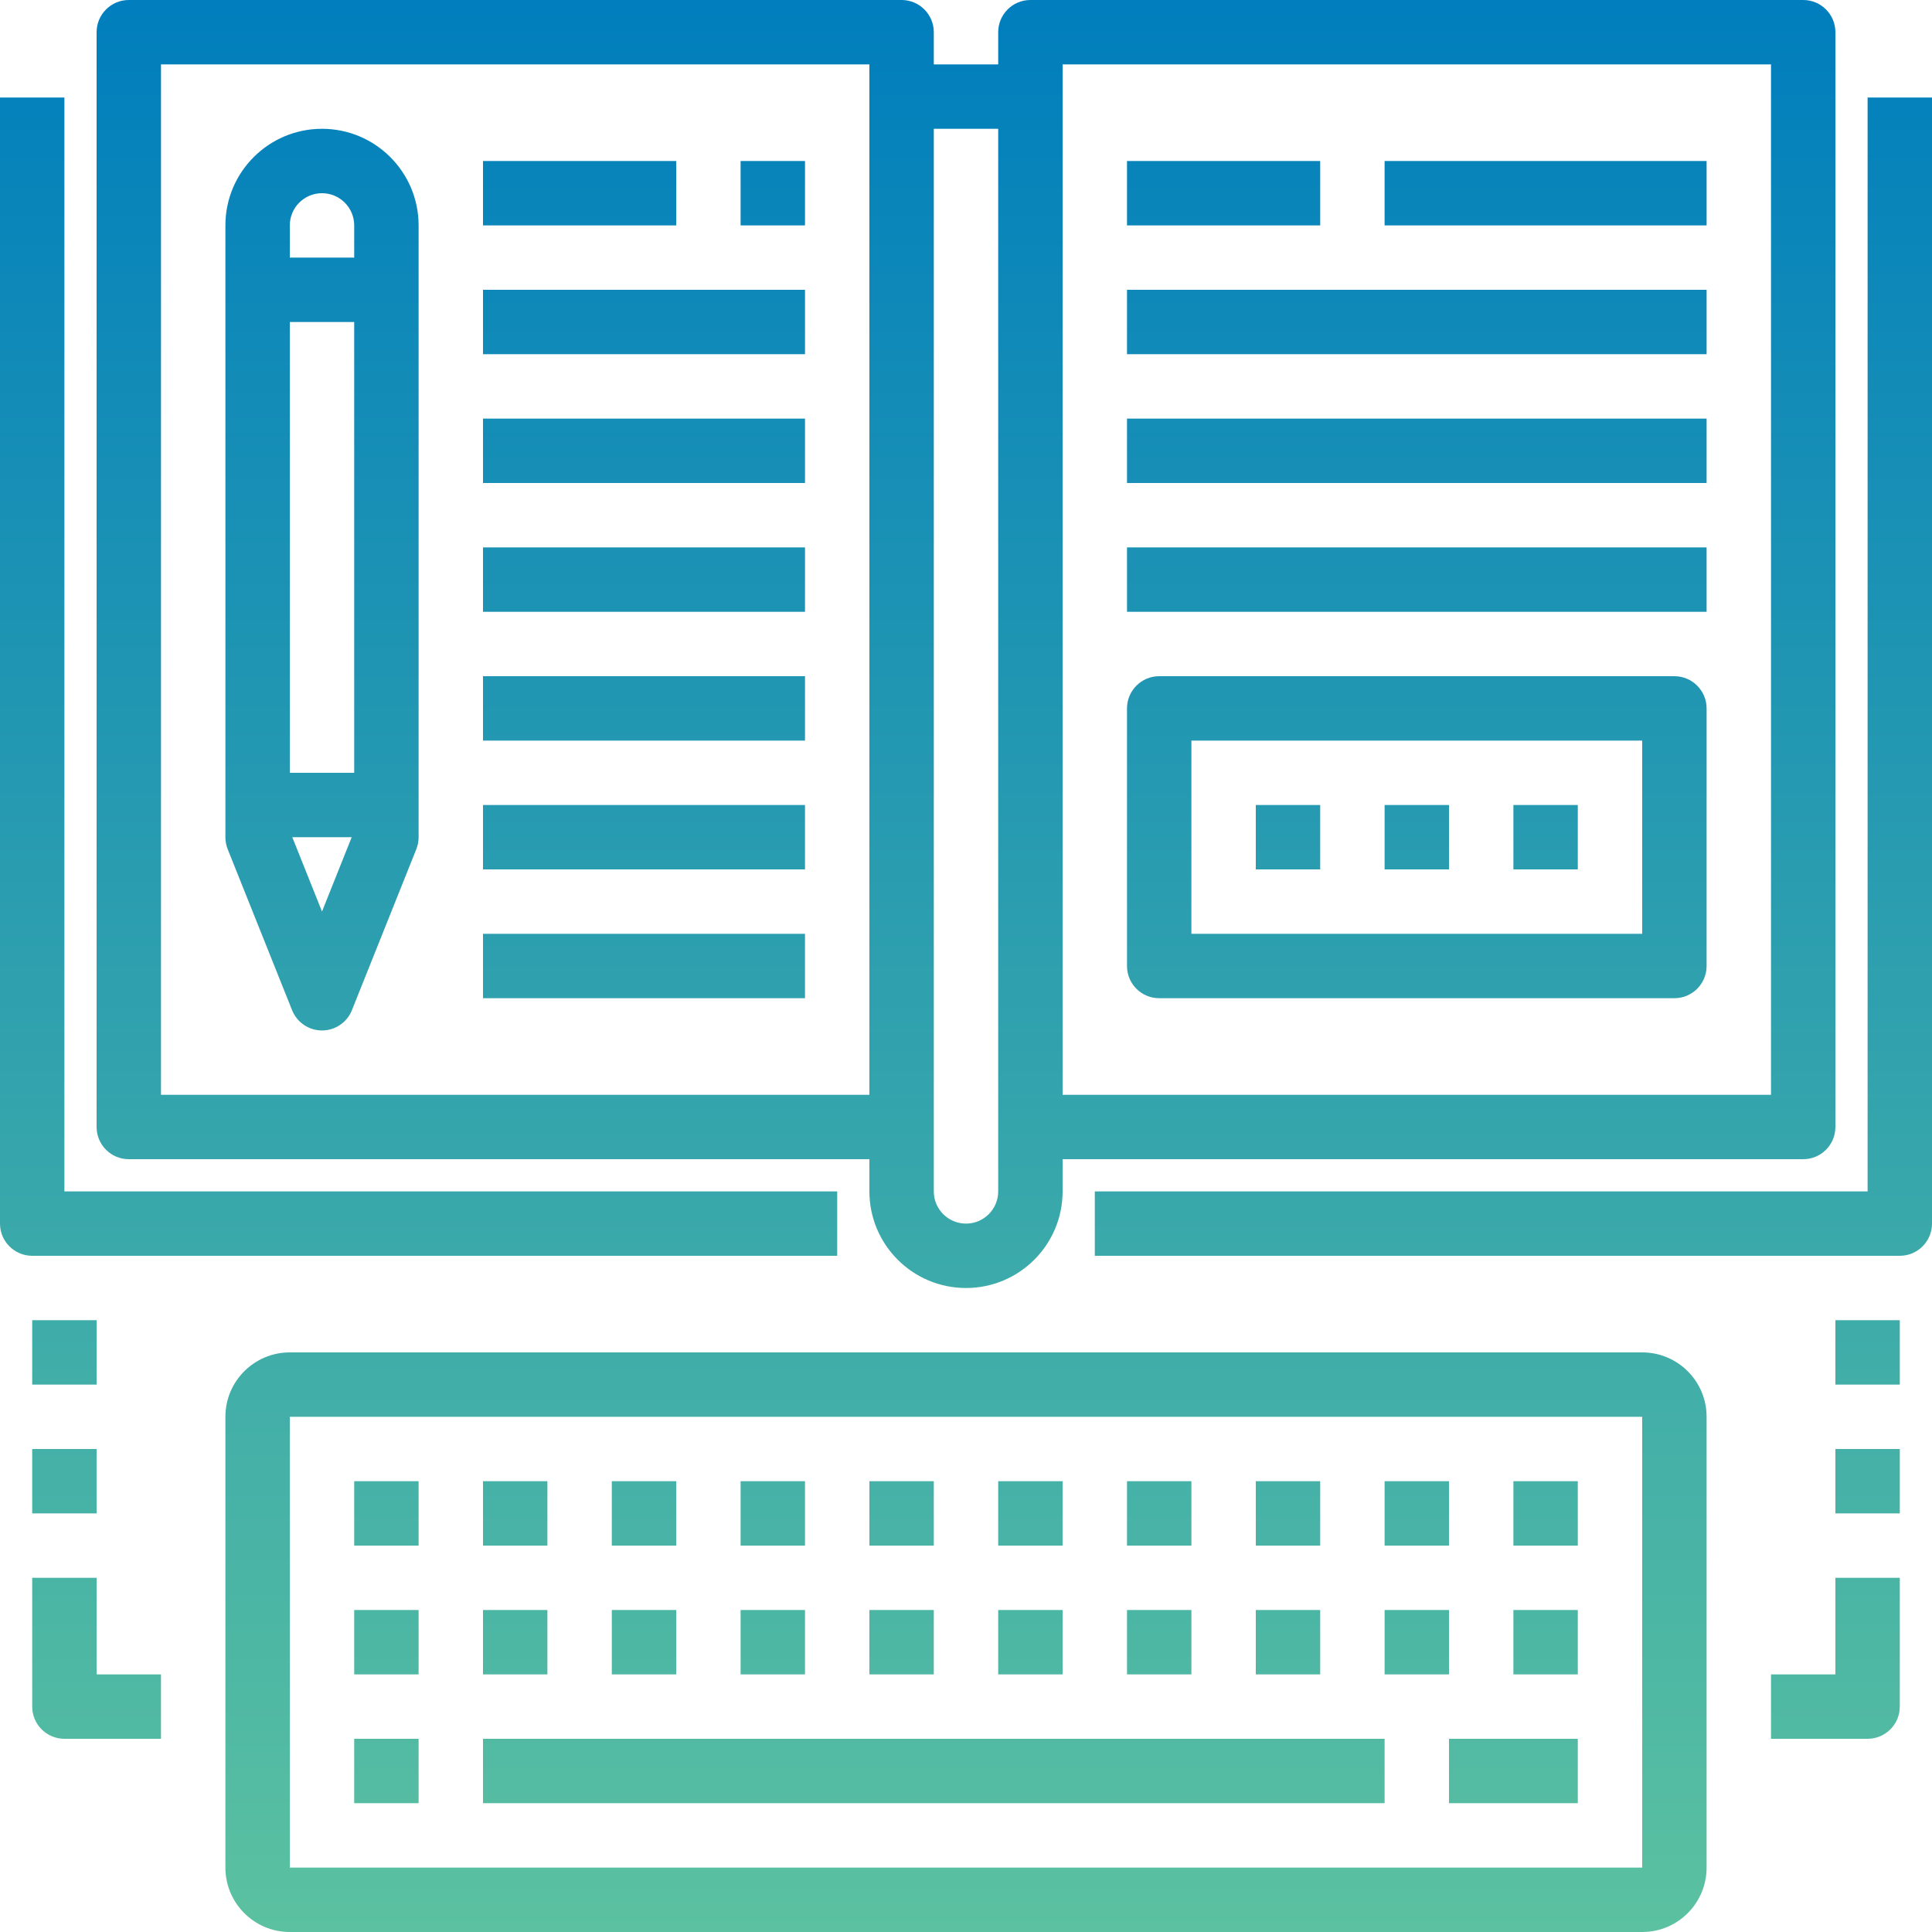 <svg width="66" height="66" viewBox="0 0 66 66" fill="none" xmlns="http://www.w3.org/2000/svg">
<path d="M58.3 5.5H47.3V7.7H58.3V5.5Z" fill="url(#paint0_linear_7861_341)"/>
<path d="M38.5 5.5H45.1V7.7H38.5V5.5Z" fill="url(#paint1_linear_7861_341)"/>
<path d="M58.3 9.9H38.5V12.1H58.3V9.9Z" fill="url(#paint2_linear_7861_341)"/>
<path d="M38.5 14.3H58.3V16.5H38.5V14.3Z" fill="url(#paint3_linear_7861_341)"/>
<path d="M58.3 18.7H38.5V20.9H58.3V18.7Z" fill="url(#paint4_linear_7861_341)"/>
<path d="M49.5 27.5H47.3V29.7H49.5V27.5Z" fill="url(#paint5_linear_7861_341)"/>
<path d="M51.7 27.5H53.9V29.7H51.7V27.5Z" fill="url(#paint6_linear_7861_341)"/>
<path d="M45.1 27.5H42.9V29.7H45.1V27.5Z" fill="url(#paint7_linear_7861_341)"/>
<path fill-rule="evenodd" clip-rule="evenodd" d="M39.6 34.1H57.2C57.807 34.1 58.3 33.608 58.3 33V24.2C58.3 23.593 57.807 23.1 57.2 23.1H39.6C38.992 23.1 38.5 23.593 38.5 24.2V33C38.5 33.608 38.992 34.1 39.6 34.1ZM40.7 25.3H56.1V31.9H40.7V25.3Z" fill="url(#paint8_linear_7861_341)"/>
<path d="M23.1 5.5H16.5V7.7H23.1V5.5Z" fill="url(#paint9_linear_7861_341)"/>
<path d="M25.3 5.5H27.5V7.7H25.3V5.5Z" fill="url(#paint10_linear_7861_341)"/>
<path d="M27.5 9.9H16.5V12.1H27.5V9.9Z" fill="url(#paint11_linear_7861_341)"/>
<path d="M16.5 14.3H27.5V16.5H16.5V14.3Z" fill="url(#paint12_linear_7861_341)"/>
<path d="M27.5 18.7H16.5V20.9H27.5V18.7Z" fill="url(#paint13_linear_7861_341)"/>
<path d="M16.5 23.1H27.5V25.3H16.5V23.1Z" fill="url(#paint14_linear_7861_341)"/>
<path d="M27.5 27.5H16.5V29.7H27.5V27.5Z" fill="url(#paint15_linear_7861_341)"/>
<path d="M16.5 31.9H27.5V34.1H16.5V31.9Z" fill="url(#paint16_linear_7861_341)"/>
<path fill-rule="evenodd" clip-rule="evenodd" d="M7.7 7.7C7.7 5.878 9.178 4.4 11 4.4C12.822 4.4 14.3 5.878 14.3 7.7V28.6C14.3 28.74 14.274 28.879 14.222 29.009L12.022 34.509C11.855 34.928 11.45 35.202 11 35.202C10.55 35.202 10.145 34.928 9.978 34.509L7.778 29.009C7.726 28.879 7.7 28.74 7.7 28.6V7.7ZM12.1 7.7C12.1 7.093 11.607 6.6 11 6.6C10.393 6.6 9.9 7.093 9.9 7.7V8.8H12.1V7.7ZM9.9 11V26.4H12.1V11H9.9ZM9.985 28.6L11 31.139L12.015 28.6H9.985Z" fill="url(#paint17_linear_7861_341)"/>
<path fill-rule="evenodd" clip-rule="evenodd" d="M29.7 39.6H4.4C3.793 39.6 3.3 39.108 3.3 38.5V1.1C3.3 0.493 3.793 0 4.4 0H30.8C31.407 0 31.9 0.493 31.9 1.1V2.2H34.1V1.1C34.1 0.493 34.593 0 35.2 0H61.6C62.208 0 62.7 0.493 62.7 1.1V38.5C62.7 39.108 62.208 39.6 61.6 39.6H36.3V40.7C36.3 42.522 34.822 44 33 44C31.178 44 29.7 42.522 29.7 40.7V39.6ZM60.5 2.2H36.3V37.4H60.5V2.2ZM34.1 40.7V4.4H31.9V40.7C31.9 41.307 32.392 41.8 33 41.8C33.608 41.8 34.1 41.307 34.1 40.7ZM29.7 2.2H5.5V37.4H29.7V2.2Z" fill="url(#paint18_linear_7861_341)"/>
<path d="M16.5 59.4H47.3V61.6H16.5V59.4Z" fill="url(#paint19_linear_7861_341)"/>
<path d="M53.9 59.4H49.5V61.6H53.9V59.4Z" fill="url(#paint20_linear_7861_341)"/>
<path d="M12.1 59.4H14.3V61.6H12.1V59.4Z" fill="url(#paint21_linear_7861_341)"/>
<path d="M18.7 55H16.5V57.2H18.7V55Z" fill="url(#paint22_linear_7861_341)"/>
<path d="M12.1 55H14.3V57.2H12.1V55Z" fill="url(#paint23_linear_7861_341)"/>
<path d="M23.1 55H20.9V57.2H23.1V55Z" fill="url(#paint24_linear_7861_341)"/>
<path d="M25.3 55H27.5V57.2H25.3V55Z" fill="url(#paint25_linear_7861_341)"/>
<path d="M31.9 55H29.7V57.2H31.9V55Z" fill="url(#paint26_linear_7861_341)"/>
<path d="M34.1 55H36.3V57.2H34.1V55Z" fill="url(#paint27_linear_7861_341)"/>
<path d="M38.5 55V57.2H40.7V55H38.5Z" fill="url(#paint28_linear_7861_341)"/>
<path d="M42.9 55H45.1V57.2H42.9V55Z" fill="url(#paint29_linear_7861_341)"/>
<path d="M49.5 55H47.3V57.2H49.5V55Z" fill="url(#paint30_linear_7861_341)"/>
<path d="M51.7 55H53.9V57.2H51.7V55Z" fill="url(#paint31_linear_7861_341)"/>
<path d="M18.7 50.6H16.5V52.8H18.7V50.6Z" fill="url(#paint32_linear_7861_341)"/>
<path d="M12.1 50.6H14.3V52.8H12.1V50.6Z" fill="url(#paint33_linear_7861_341)"/>
<path d="M23.1 50.6H20.9V52.8H23.1V50.6Z" fill="url(#paint34_linear_7861_341)"/>
<path d="M25.3 50.6H27.5V52.8H25.3V50.6Z" fill="url(#paint35_linear_7861_341)"/>
<path d="M31.9 50.6H29.7V52.8H31.9V50.6Z" fill="url(#paint36_linear_7861_341)"/>
<path d="M34.1 50.6H36.3V52.8H34.1V50.6Z" fill="url(#paint37_linear_7861_341)"/>
<path d="M38.5 50.6V52.8H40.7V50.6H38.5Z" fill="url(#paint38_linear_7861_341)"/>
<path d="M42.9 50.6H45.1V52.8H42.9V50.6Z" fill="url(#paint39_linear_7861_341)"/>
<path d="M49.5 50.6H47.3V52.8H49.5V50.6Z" fill="url(#paint40_linear_7861_341)"/>
<path d="M51.7 50.6H53.9V52.8H51.7V50.6Z" fill="url(#paint41_linear_7861_341)"/>
<path fill-rule="evenodd" clip-rule="evenodd" d="M56.1 46.2H9.9C8.685 46.2 7.7 47.185 7.7 48.4V63.8C7.7 65.015 8.685 66 9.9 66H56.1C57.315 66 58.3 65.015 58.3 63.8V48.4C58.3 47.185 57.315 46.2 56.1 46.2ZM56.1 63.8H9.9V48.4H56.1V63.8Z" fill="url(#paint42_linear_7861_341)"/>
<path d="M28.6 42.9V40.7H2.2V3.332H0V41.8C0 42.407 0.493 42.9 1.1 42.9H28.6Z" fill="url(#paint43_linear_7861_341)"/>
<path d="M63.8 3.332V40.7H37.4V42.9H64.9C65.507 42.9 66 42.407 66 41.8V3.332H63.8Z" fill="url(#paint44_linear_7861_341)"/>
<path d="M62.7 45.1H64.9V47.3H62.7V45.1Z" fill="url(#paint45_linear_7861_341)"/>
<path d="M64.9 49.5H62.7V51.7H64.9V49.5Z" fill="url(#paint46_linear_7861_341)"/>
<path d="M62.7 57.2H60.5V59.4H63.8C64.407 59.4 64.9 58.907 64.9 58.3V53.9H62.7V57.2Z" fill="url(#paint47_linear_7861_341)"/>
<path d="M3.3 47.3V45.1H1.1V47.3H3.3Z" fill="url(#paint48_linear_7861_341)"/>
<path d="M3.3 49.5V51.7H1.1V49.5H3.3Z" fill="url(#paint49_linear_7861_341)"/>
<path d="M1.1 53.9H3.3V57.2H5.5V59.4H2.2C1.593 59.4 1.1 58.907 1.1 58.3V53.9Z" fill="url(#paint50_linear_7861_341)"/>
<defs>
<linearGradient id="paint0_linear_7861_341" x1="33" y1="0" x2="33" y2="66" gradientUnits="userSpaceOnUse">
<stop stop-color="#007EBD"/>
<stop offset="1" stop-color="#5BC1A0"/>
</linearGradient>
<linearGradient id="paint1_linear_7861_341" x1="33" y1="0" x2="33" y2="66" gradientUnits="userSpaceOnUse">
<stop stop-color="#007EBD"/>
<stop offset="1" stop-color="#5BC1A0"/>
</linearGradient>
<linearGradient id="paint2_linear_7861_341" x1="33" y1="0" x2="33" y2="66" gradientUnits="userSpaceOnUse">
<stop stop-color="#007EBD"/>
<stop offset="1" stop-color="#5BC1A0"/>
</linearGradient>
<linearGradient id="paint3_linear_7861_341" x1="33" y1="0" x2="33" y2="66" gradientUnits="userSpaceOnUse">
<stop stop-color="#007EBD"/>
<stop offset="1" stop-color="#5BC1A0"/>
</linearGradient>
<linearGradient id="paint4_linear_7861_341" x1="33" y1="0" x2="33" y2="66" gradientUnits="userSpaceOnUse">
<stop stop-color="#007EBD"/>
<stop offset="1" stop-color="#5BC1A0"/>
</linearGradient>
<linearGradient id="paint5_linear_7861_341" x1="33" y1="0" x2="33" y2="66" gradientUnits="userSpaceOnUse">
<stop stop-color="#007EBD"/>
<stop offset="1" stop-color="#5BC1A0"/>
</linearGradient>
<linearGradient id="paint6_linear_7861_341" x1="33" y1="0" x2="33" y2="66" gradientUnits="userSpaceOnUse">
<stop stop-color="#007EBD"/>
<stop offset="1" stop-color="#5BC1A0"/>
</linearGradient>
<linearGradient id="paint7_linear_7861_341" x1="33" y1="0" x2="33" y2="66" gradientUnits="userSpaceOnUse">
<stop stop-color="#007EBD"/>
<stop offset="1" stop-color="#5BC1A0"/>
</linearGradient>
<linearGradient id="paint8_linear_7861_341" x1="33" y1="0" x2="33" y2="66" gradientUnits="userSpaceOnUse">
<stop stop-color="#007EBD"/>
<stop offset="1" stop-color="#5BC1A0"/>
</linearGradient>
<linearGradient id="paint9_linear_7861_341" x1="33" y1="0" x2="33" y2="66" gradientUnits="userSpaceOnUse">
<stop stop-color="#007EBD"/>
<stop offset="1" stop-color="#5BC1A0"/>
</linearGradient>
<linearGradient id="paint10_linear_7861_341" x1="33" y1="0" x2="33" y2="66" gradientUnits="userSpaceOnUse">
<stop stop-color="#007EBD"/>
<stop offset="1" stop-color="#5BC1A0"/>
</linearGradient>
<linearGradient id="paint11_linear_7861_341" x1="33" y1="0" x2="33" y2="66" gradientUnits="userSpaceOnUse">
<stop stop-color="#007EBD"/>
<stop offset="1" stop-color="#5BC1A0"/>
</linearGradient>
<linearGradient id="paint12_linear_7861_341" x1="33" y1="0" x2="33" y2="66" gradientUnits="userSpaceOnUse">
<stop stop-color="#007EBD"/>
<stop offset="1" stop-color="#5BC1A0"/>
</linearGradient>
<linearGradient id="paint13_linear_7861_341" x1="33" y1="0" x2="33" y2="66" gradientUnits="userSpaceOnUse">
<stop stop-color="#007EBD"/>
<stop offset="1" stop-color="#5BC1A0"/>
</linearGradient>
<linearGradient id="paint14_linear_7861_341" x1="33" y1="0" x2="33" y2="66" gradientUnits="userSpaceOnUse">
<stop stop-color="#007EBD"/>
<stop offset="1" stop-color="#5BC1A0"/>
</linearGradient>
<linearGradient id="paint15_linear_7861_341" x1="33" y1="0" x2="33" y2="66" gradientUnits="userSpaceOnUse">
<stop stop-color="#007EBD"/>
<stop offset="1" stop-color="#5BC1A0"/>
</linearGradient>
<linearGradient id="paint16_linear_7861_341" x1="33" y1="0" x2="33" y2="66" gradientUnits="userSpaceOnUse">
<stop stop-color="#007EBD"/>
<stop offset="1" stop-color="#5BC1A0"/>
</linearGradient>
<linearGradient id="paint17_linear_7861_341" x1="33" y1="0" x2="33" y2="66" gradientUnits="userSpaceOnUse">
<stop stop-color="#007EBD"/>
<stop offset="1" stop-color="#5BC1A0"/>
</linearGradient>
<linearGradient id="paint18_linear_7861_341" x1="33" y1="0" x2="33" y2="66" gradientUnits="userSpaceOnUse">
<stop stop-color="#007EBD"/>
<stop offset="1" stop-color="#5BC1A0"/>
</linearGradient>
<linearGradient id="paint19_linear_7861_341" x1="33" y1="0" x2="33" y2="66" gradientUnits="userSpaceOnUse">
<stop stop-color="#007EBD"/>
<stop offset="1" stop-color="#5BC1A0"/>
</linearGradient>
<linearGradient id="paint20_linear_7861_341" x1="33" y1="0" x2="33" y2="66" gradientUnits="userSpaceOnUse">
<stop stop-color="#007EBD"/>
<stop offset="1" stop-color="#5BC1A0"/>
</linearGradient>
<linearGradient id="paint21_linear_7861_341" x1="33" y1="0" x2="33" y2="66" gradientUnits="userSpaceOnUse">
<stop stop-color="#007EBD"/>
<stop offset="1" stop-color="#5BC1A0"/>
</linearGradient>
<linearGradient id="paint22_linear_7861_341" x1="33" y1="0" x2="33" y2="66" gradientUnits="userSpaceOnUse">
<stop stop-color="#007EBD"/>
<stop offset="1" stop-color="#5BC1A0"/>
</linearGradient>
<linearGradient id="paint23_linear_7861_341" x1="33" y1="0" x2="33" y2="66" gradientUnits="userSpaceOnUse">
<stop stop-color="#007EBD"/>
<stop offset="1" stop-color="#5BC1A0"/>
</linearGradient>
<linearGradient id="paint24_linear_7861_341" x1="33" y1="0" x2="33" y2="66" gradientUnits="userSpaceOnUse">
<stop stop-color="#007EBD"/>
<stop offset="1" stop-color="#5BC1A0"/>
</linearGradient>
<linearGradient id="paint25_linear_7861_341" x1="33" y1="0" x2="33" y2="66" gradientUnits="userSpaceOnUse">
<stop stop-color="#007EBD"/>
<stop offset="1" stop-color="#5BC1A0"/>
</linearGradient>
<linearGradient id="paint26_linear_7861_341" x1="33" y1="0" x2="33" y2="66" gradientUnits="userSpaceOnUse">
<stop stop-color="#007EBD"/>
<stop offset="1" stop-color="#5BC1A0"/>
</linearGradient>
<linearGradient id="paint27_linear_7861_341" x1="33" y1="0" x2="33" y2="66" gradientUnits="userSpaceOnUse">
<stop stop-color="#007EBD"/>
<stop offset="1" stop-color="#5BC1A0"/>
</linearGradient>
<linearGradient id="paint28_linear_7861_341" x1="33" y1="0" x2="33" y2="66" gradientUnits="userSpaceOnUse">
<stop stop-color="#007EBD"/>
<stop offset="1" stop-color="#5BC1A0"/>
</linearGradient>
<linearGradient id="paint29_linear_7861_341" x1="33" y1="0" x2="33" y2="66" gradientUnits="userSpaceOnUse">
<stop stop-color="#007EBD"/>
<stop offset="1" stop-color="#5BC1A0"/>
</linearGradient>
<linearGradient id="paint30_linear_7861_341" x1="33" y1="0" x2="33" y2="66" gradientUnits="userSpaceOnUse">
<stop stop-color="#007EBD"/>
<stop offset="1" stop-color="#5BC1A0"/>
</linearGradient>
<linearGradient id="paint31_linear_7861_341" x1="33" y1="0" x2="33" y2="66" gradientUnits="userSpaceOnUse">
<stop stop-color="#007EBD"/>
<stop offset="1" stop-color="#5BC1A0"/>
</linearGradient>
<linearGradient id="paint32_linear_7861_341" x1="33" y1="0" x2="33" y2="66" gradientUnits="userSpaceOnUse">
<stop stop-color="#007EBD"/>
<stop offset="1" stop-color="#5BC1A0"/>
</linearGradient>
<linearGradient id="paint33_linear_7861_341" x1="33" y1="0" x2="33" y2="66" gradientUnits="userSpaceOnUse">
<stop stop-color="#007EBD"/>
<stop offset="1" stop-color="#5BC1A0"/>
</linearGradient>
<linearGradient id="paint34_linear_7861_341" x1="33" y1="0" x2="33" y2="66" gradientUnits="userSpaceOnUse">
<stop stop-color="#007EBD"/>
<stop offset="1" stop-color="#5BC1A0"/>
</linearGradient>
<linearGradient id="paint35_linear_7861_341" x1="33" y1="0" x2="33" y2="66" gradientUnits="userSpaceOnUse">
<stop stop-color="#007EBD"/>
<stop offset="1" stop-color="#5BC1A0"/>
</linearGradient>
<linearGradient id="paint36_linear_7861_341" x1="33" y1="0" x2="33" y2="66" gradientUnits="userSpaceOnUse">
<stop stop-color="#007EBD"/>
<stop offset="1" stop-color="#5BC1A0"/>
</linearGradient>
<linearGradient id="paint37_linear_7861_341" x1="33" y1="0" x2="33" y2="66" gradientUnits="userSpaceOnUse">
<stop stop-color="#007EBD"/>
<stop offset="1" stop-color="#5BC1A0"/>
</linearGradient>
<linearGradient id="paint38_linear_7861_341" x1="33" y1="0" x2="33" y2="66" gradientUnits="userSpaceOnUse">
<stop stop-color="#007EBD"/>
<stop offset="1" stop-color="#5BC1A0"/>
</linearGradient>
<linearGradient id="paint39_linear_7861_341" x1="33" y1="0" x2="33" y2="66" gradientUnits="userSpaceOnUse">
<stop stop-color="#007EBD"/>
<stop offset="1" stop-color="#5BC1A0"/>
</linearGradient>
<linearGradient id="paint40_linear_7861_341" x1="33" y1="0" x2="33" y2="66" gradientUnits="userSpaceOnUse">
<stop stop-color="#007EBD"/>
<stop offset="1" stop-color="#5BC1A0"/>
</linearGradient>
<linearGradient id="paint41_linear_7861_341" x1="33" y1="0" x2="33" y2="66" gradientUnits="userSpaceOnUse">
<stop stop-color="#007EBD"/>
<stop offset="1" stop-color="#5BC1A0"/>
</linearGradient>
<linearGradient id="paint42_linear_7861_341" x1="33" y1="0" x2="33" y2="66" gradientUnits="userSpaceOnUse">
<stop stop-color="#007EBD"/>
<stop offset="1" stop-color="#5BC1A0"/>
</linearGradient>
<linearGradient id="paint43_linear_7861_341" x1="33" y1="0" x2="33" y2="66" gradientUnits="userSpaceOnUse">
<stop stop-color="#007EBD"/>
<stop offset="1" stop-color="#5BC1A0"/>
</linearGradient>
<linearGradient id="paint44_linear_7861_341" x1="33" y1="0" x2="33" y2="66" gradientUnits="userSpaceOnUse">
<stop stop-color="#007EBD"/>
<stop offset="1" stop-color="#5BC1A0"/>
</linearGradient>
<linearGradient id="paint45_linear_7861_341" x1="33" y1="0" x2="33" y2="66" gradientUnits="userSpaceOnUse">
<stop stop-color="#007EBD"/>
<stop offset="1" stop-color="#5BC1A0"/>
</linearGradient>
<linearGradient id="paint46_linear_7861_341" x1="33" y1="0" x2="33" y2="66" gradientUnits="userSpaceOnUse">
<stop stop-color="#007EBD"/>
<stop offset="1" stop-color="#5BC1A0"/>
</linearGradient>
<linearGradient id="paint47_linear_7861_341" x1="33" y1="0" x2="33" y2="66" gradientUnits="userSpaceOnUse">
<stop stop-color="#007EBD"/>
<stop offset="1" stop-color="#5BC1A0"/>
</linearGradient>
<linearGradient id="paint48_linear_7861_341" x1="33" y1="0" x2="33" y2="66" gradientUnits="userSpaceOnUse">
<stop stop-color="#007EBD"/>
<stop offset="1" stop-color="#5BC1A0"/>
</linearGradient>
<linearGradient id="paint49_linear_7861_341" x1="33" y1="0" x2="33" y2="66" gradientUnits="userSpaceOnUse">
<stop stop-color="#007EBD"/>
<stop offset="1" stop-color="#5BC1A0"/>
</linearGradient>
<linearGradient id="paint50_linear_7861_341" x1="33" y1="0" x2="33" y2="66" gradientUnits="userSpaceOnUse">
<stop stop-color="#007EBD"/>
<stop offset="1" stop-color="#5BC1A0"/>
</linearGradient>
</defs>
</svg>
